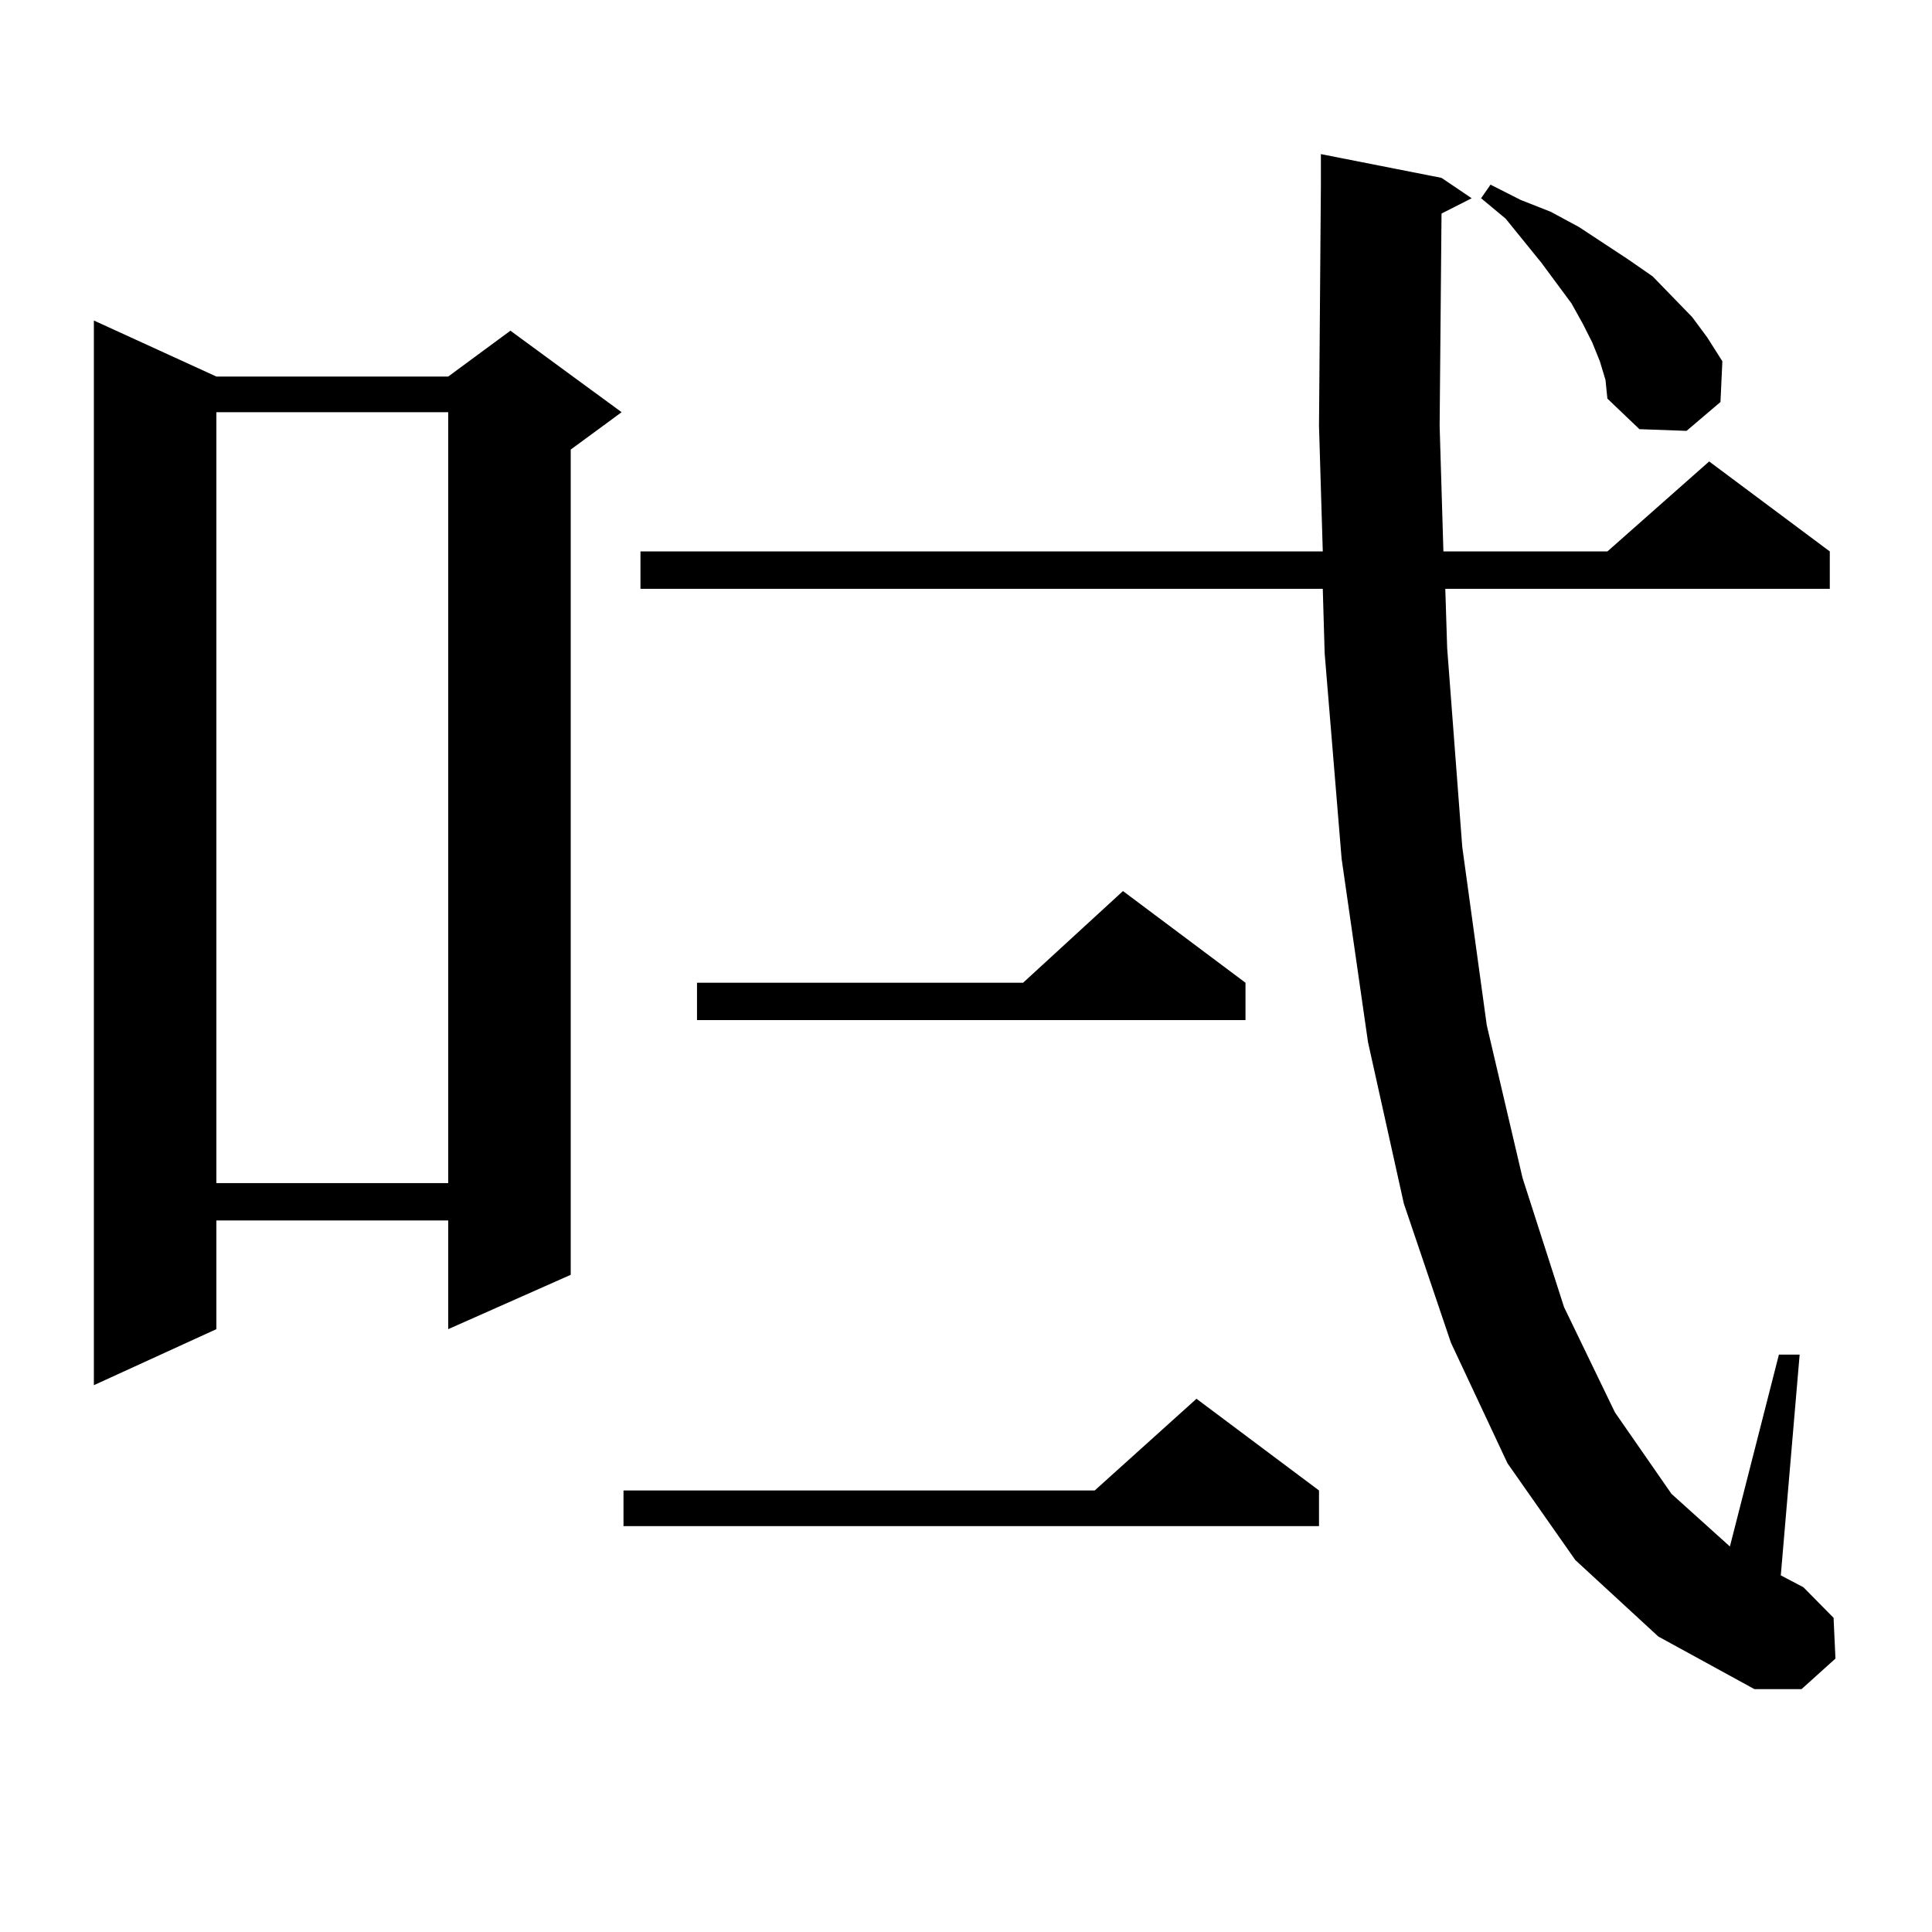 <?xml version="1.0" encoding="utf-8"?>
<!-- Generator: Adobe Illustrator 16.0.0, SVG Export Plug-In . SVG Version: 6.00 Build 0)  -->
<!DOCTYPE svg PUBLIC "-//W3C//DTD SVG 1.1//EN" "http://www.w3.org/Graphics/SVG/1.1/DTD/svg11.dtd">
<svg version="1.1" id="图层_1" xmlns="http://www.w3.org/2000/svg" xmlns:xlink="http://www.w3.org/1999/xlink" x="0px" y="0px"
	 width="1000px" height="1000px" viewBox="0 0 1000 1000" enable-background="new 0 0 1000 1000" xml:space="preserve">
<path d="M111.997,194.898h119.997l32.194-23.73l57.56,42.188l-26.341,19.336V659.84l-63.413,28.125v-56.25H111.997v56.25
	l-63.413,29.004V165.895L111.997,194.898z M111.997,213.355v399.023h119.997V213.355H111.997z M682.715,771.461v18.457H322.724
	v-18.457H566.62L619.302,724L682.715,771.461z M815.395,807.496l-35.121-50.098l-29.268-62.402l-24.39-72.07L708.08,539.43
	l-13.658-94.922l-8.78-106.348l-0.976-33.398H331.504v-19.336h353.162l-1.951-65.039l0.976-124.805v-15.82l62.438,12.305
	l15.609,10.547l-15.609,7.91l-0.976,109.863l1.951,65.039h84.876l52.682-46.582l62.438,46.582v19.336h-199.02l0.976,30.762
	l7.805,102.832l12.683,92.285l18.536,79.102l21.463,66.797l26.341,54.492l29.268,42.188l30.243,27.246l25.365-99.316h10.731
	l-9.756,114.258l11.707,6.152l15.609,15.82l0.976,21.094l-17.561,15.82h-24.39l-49.755-27.246L815.395,807.496z M644.667,508.668
	v19.336H360.771v-19.336h168.776l51.706-47.461L644.667,508.668z M828.077,186.988l-3.902-9.668l-4.878-9.668l-5.854-10.547
	l-15.609-21.094l-18.536-22.852l-12.683-10.547l4.878-7.031l15.609,7.91l15.609,6.152l14.634,7.91l25.365,16.699l12.683,8.789
	l20.487,21.094l7.805,10.547l7.805,12.305l-0.976,21.094l-17.561,14.941l-24.39-0.879l-16.585-15.82l-0.976-9.668L828.077,186.988z"
	/>
</svg>
